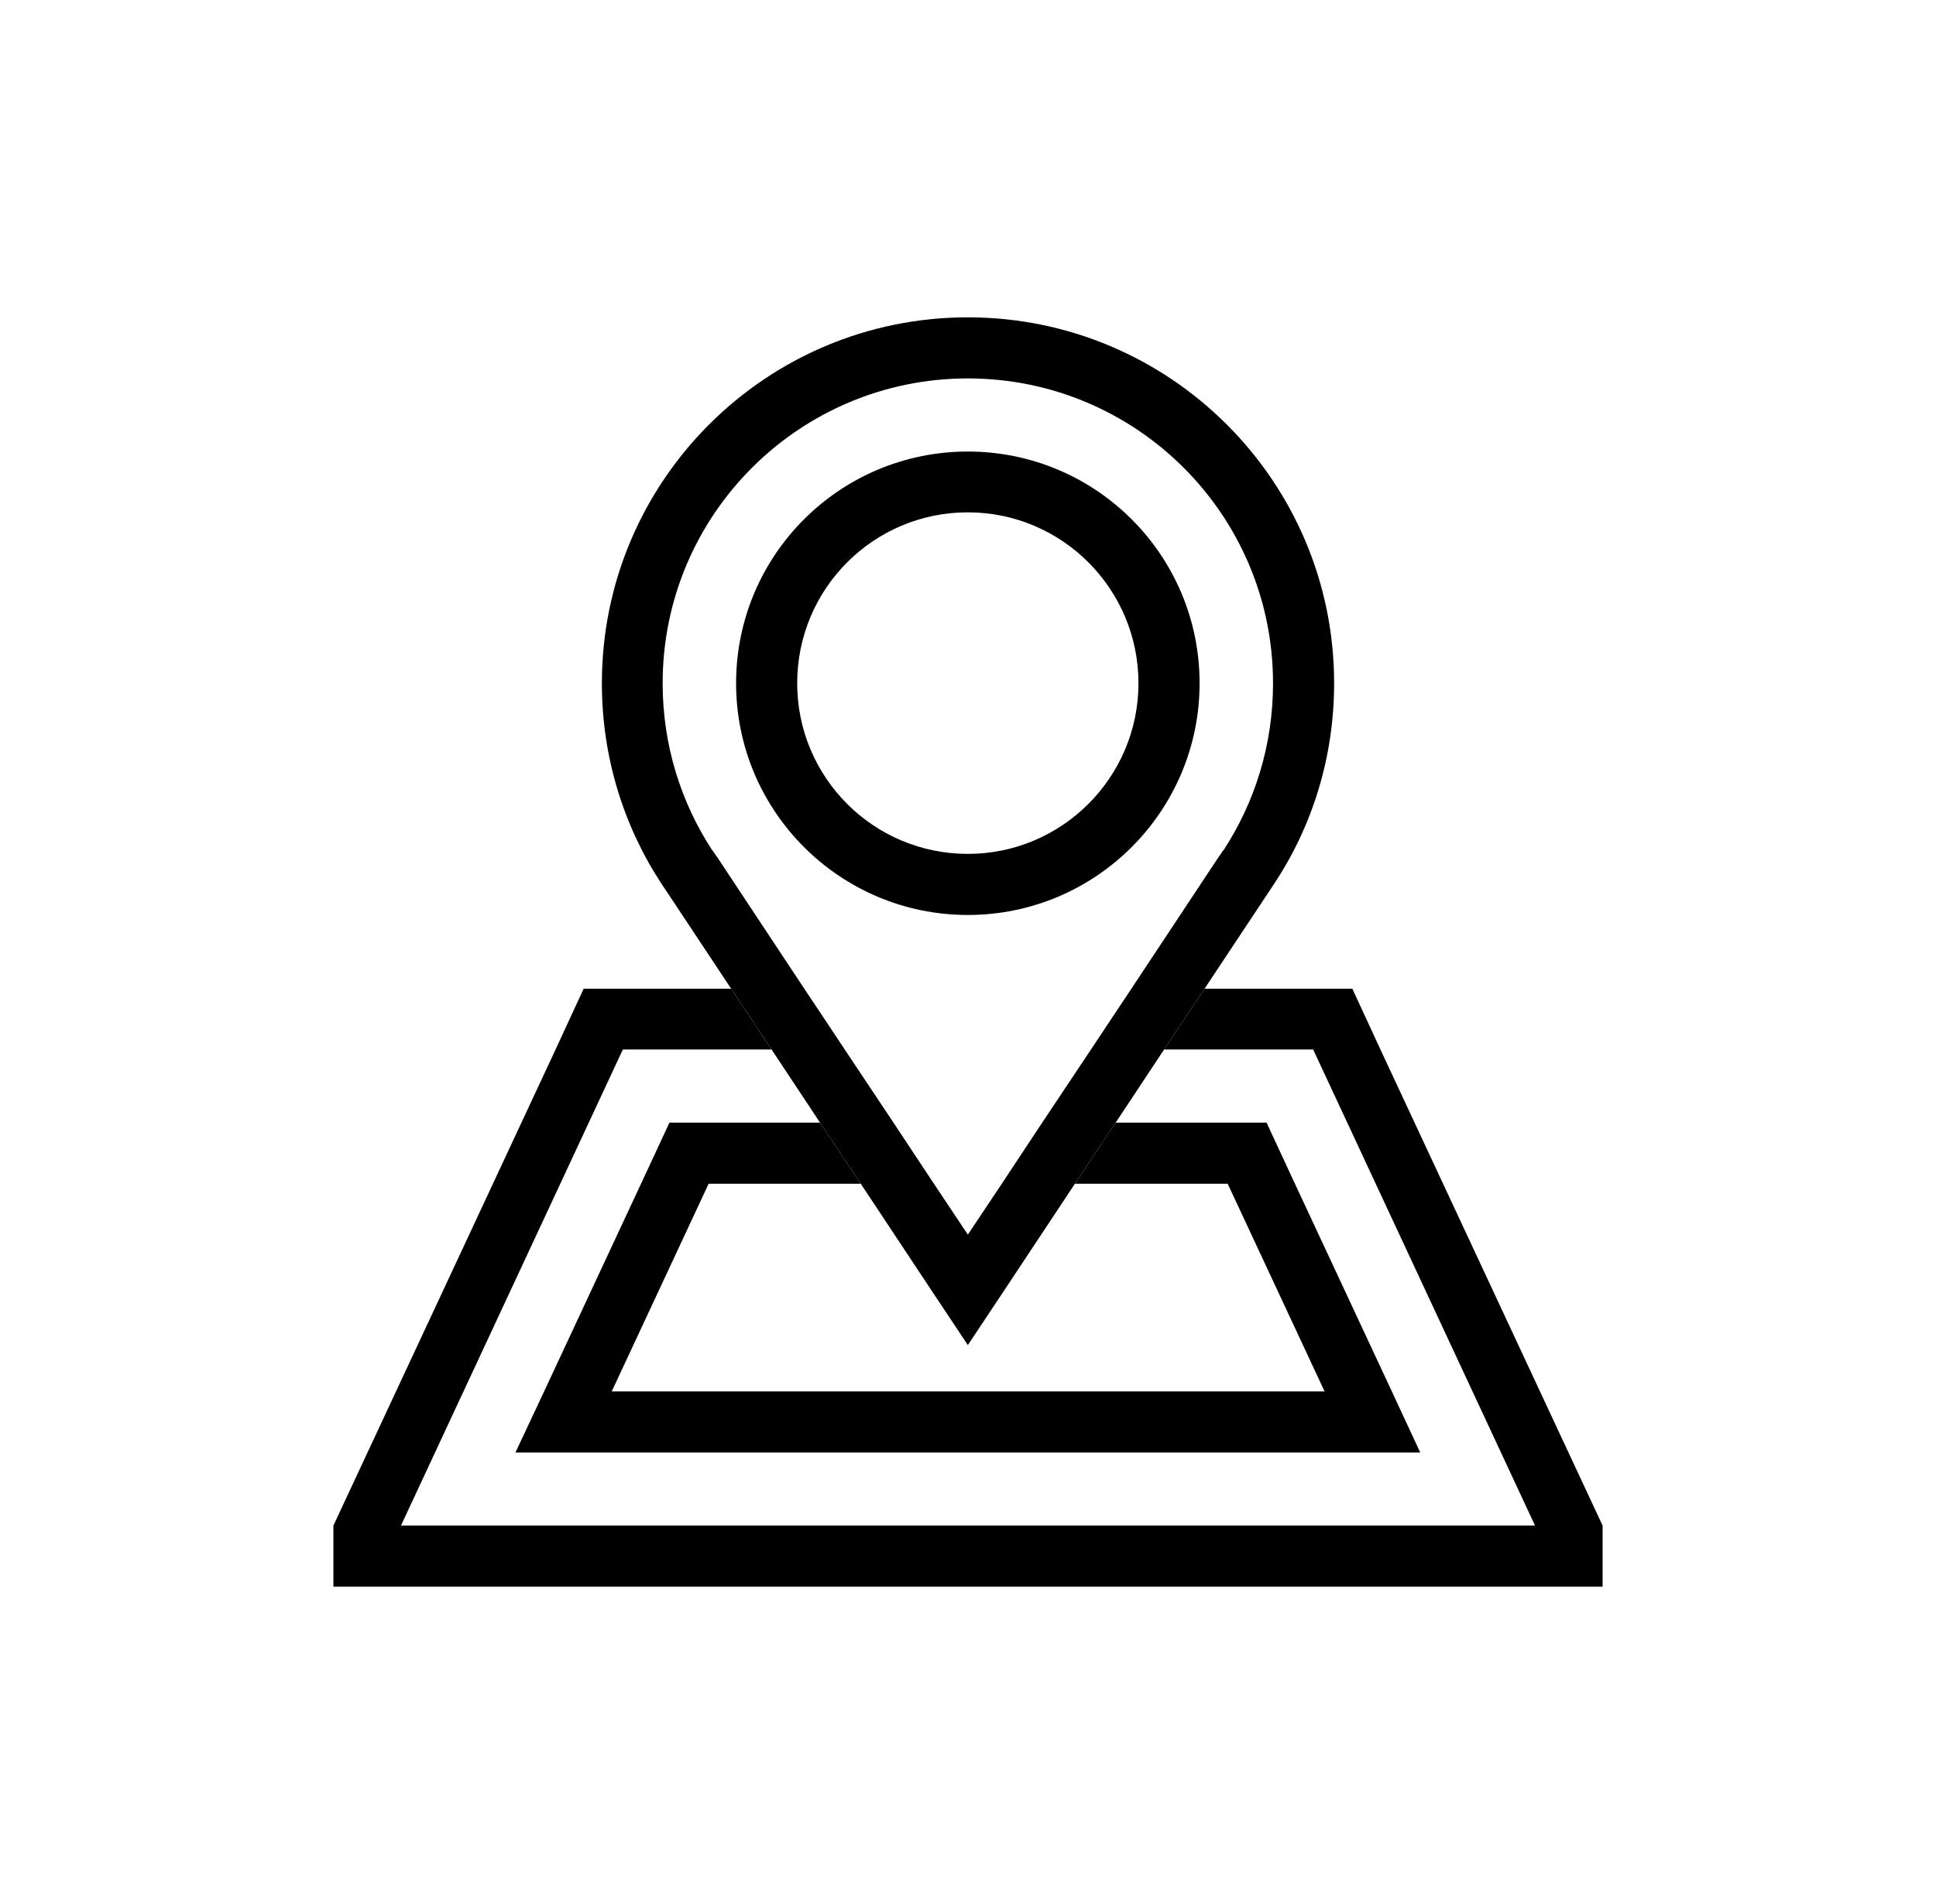 <?xml version="1.0" encoding="UTF-8"?> <svg xmlns="http://www.w3.org/2000/svg" width="61" height="60" viewBox="0 0 61 60" fill="none"><path d="M30.495 14.229C26.46 14.229 23.193 17.496 23.193 21.531C23.193 25.557 26.46 28.833 30.495 28.833C34.53 28.833 37.797 25.557 37.797 21.531C37.797 17.496 34.53 14.229 30.495 14.229ZM30.495 26.908C27.52 26.908 25.118 24.497 25.118 21.531C25.118 18.556 27.52 16.145 30.495 16.145C33.46 16.145 35.871 18.556 35.871 21.531C35.871 24.497 33.46 26.908 30.495 26.908Z" fill="black"></path><path d="M43.495 33.072L42.61 31.157H37.953L36.679 33.072H41.375L48.366 48.075H12.634L19.625 33.072H24.311L23.038 31.157H18.39L17.505 33.072L10.505 48.075V50H50.495V48.075L43.495 33.072Z" fill="black"></path><path d="M30.495 10C24.127 10 18.964 15.163 18.964 21.531C18.964 23.865 19.654 26.043 20.85 27.861L21.006 28.094L23.038 31.157L24.311 33.072L25.838 35.377L27.121 37.302L29.338 40.647L30.495 42.387L31.652 40.647L33.869 37.302L35.153 35.377L36.679 33.072L37.953 31.157L39.946 28.153L40.14 27.861C41.346 26.043 42.036 23.865 42.036 21.531C42.036 15.163 36.864 10 30.495 10ZM38.546 26.801H38.536C38.487 26.879 38.429 26.966 38.371 27.044L35.648 31.157L34.968 32.178L34.375 33.072L32.838 35.377L31.565 37.302L30.495 38.906L29.426 37.302L28.152 35.377L26.616 33.072L26.023 32.178L25.342 31.157L22.62 27.044C22.561 26.966 22.503 26.879 22.454 26.801H22.445C21.453 25.284 20.879 23.476 20.879 21.531C20.879 16.223 25.186 11.925 30.495 11.925C35.804 11.925 40.111 16.223 40.111 21.531C40.111 23.476 39.538 25.284 38.546 26.801Z" fill="black"></path><path d="M44.749 45.771H16.241L17.145 43.846L20.198 37.302L21.093 35.377H25.838L27.121 37.302H22.328L19.275 43.846H41.735L38.682 37.302H33.869L35.152 35.377H39.907L40.801 37.302L43.854 43.846L44.749 45.771Z" fill="black"></path></svg> 